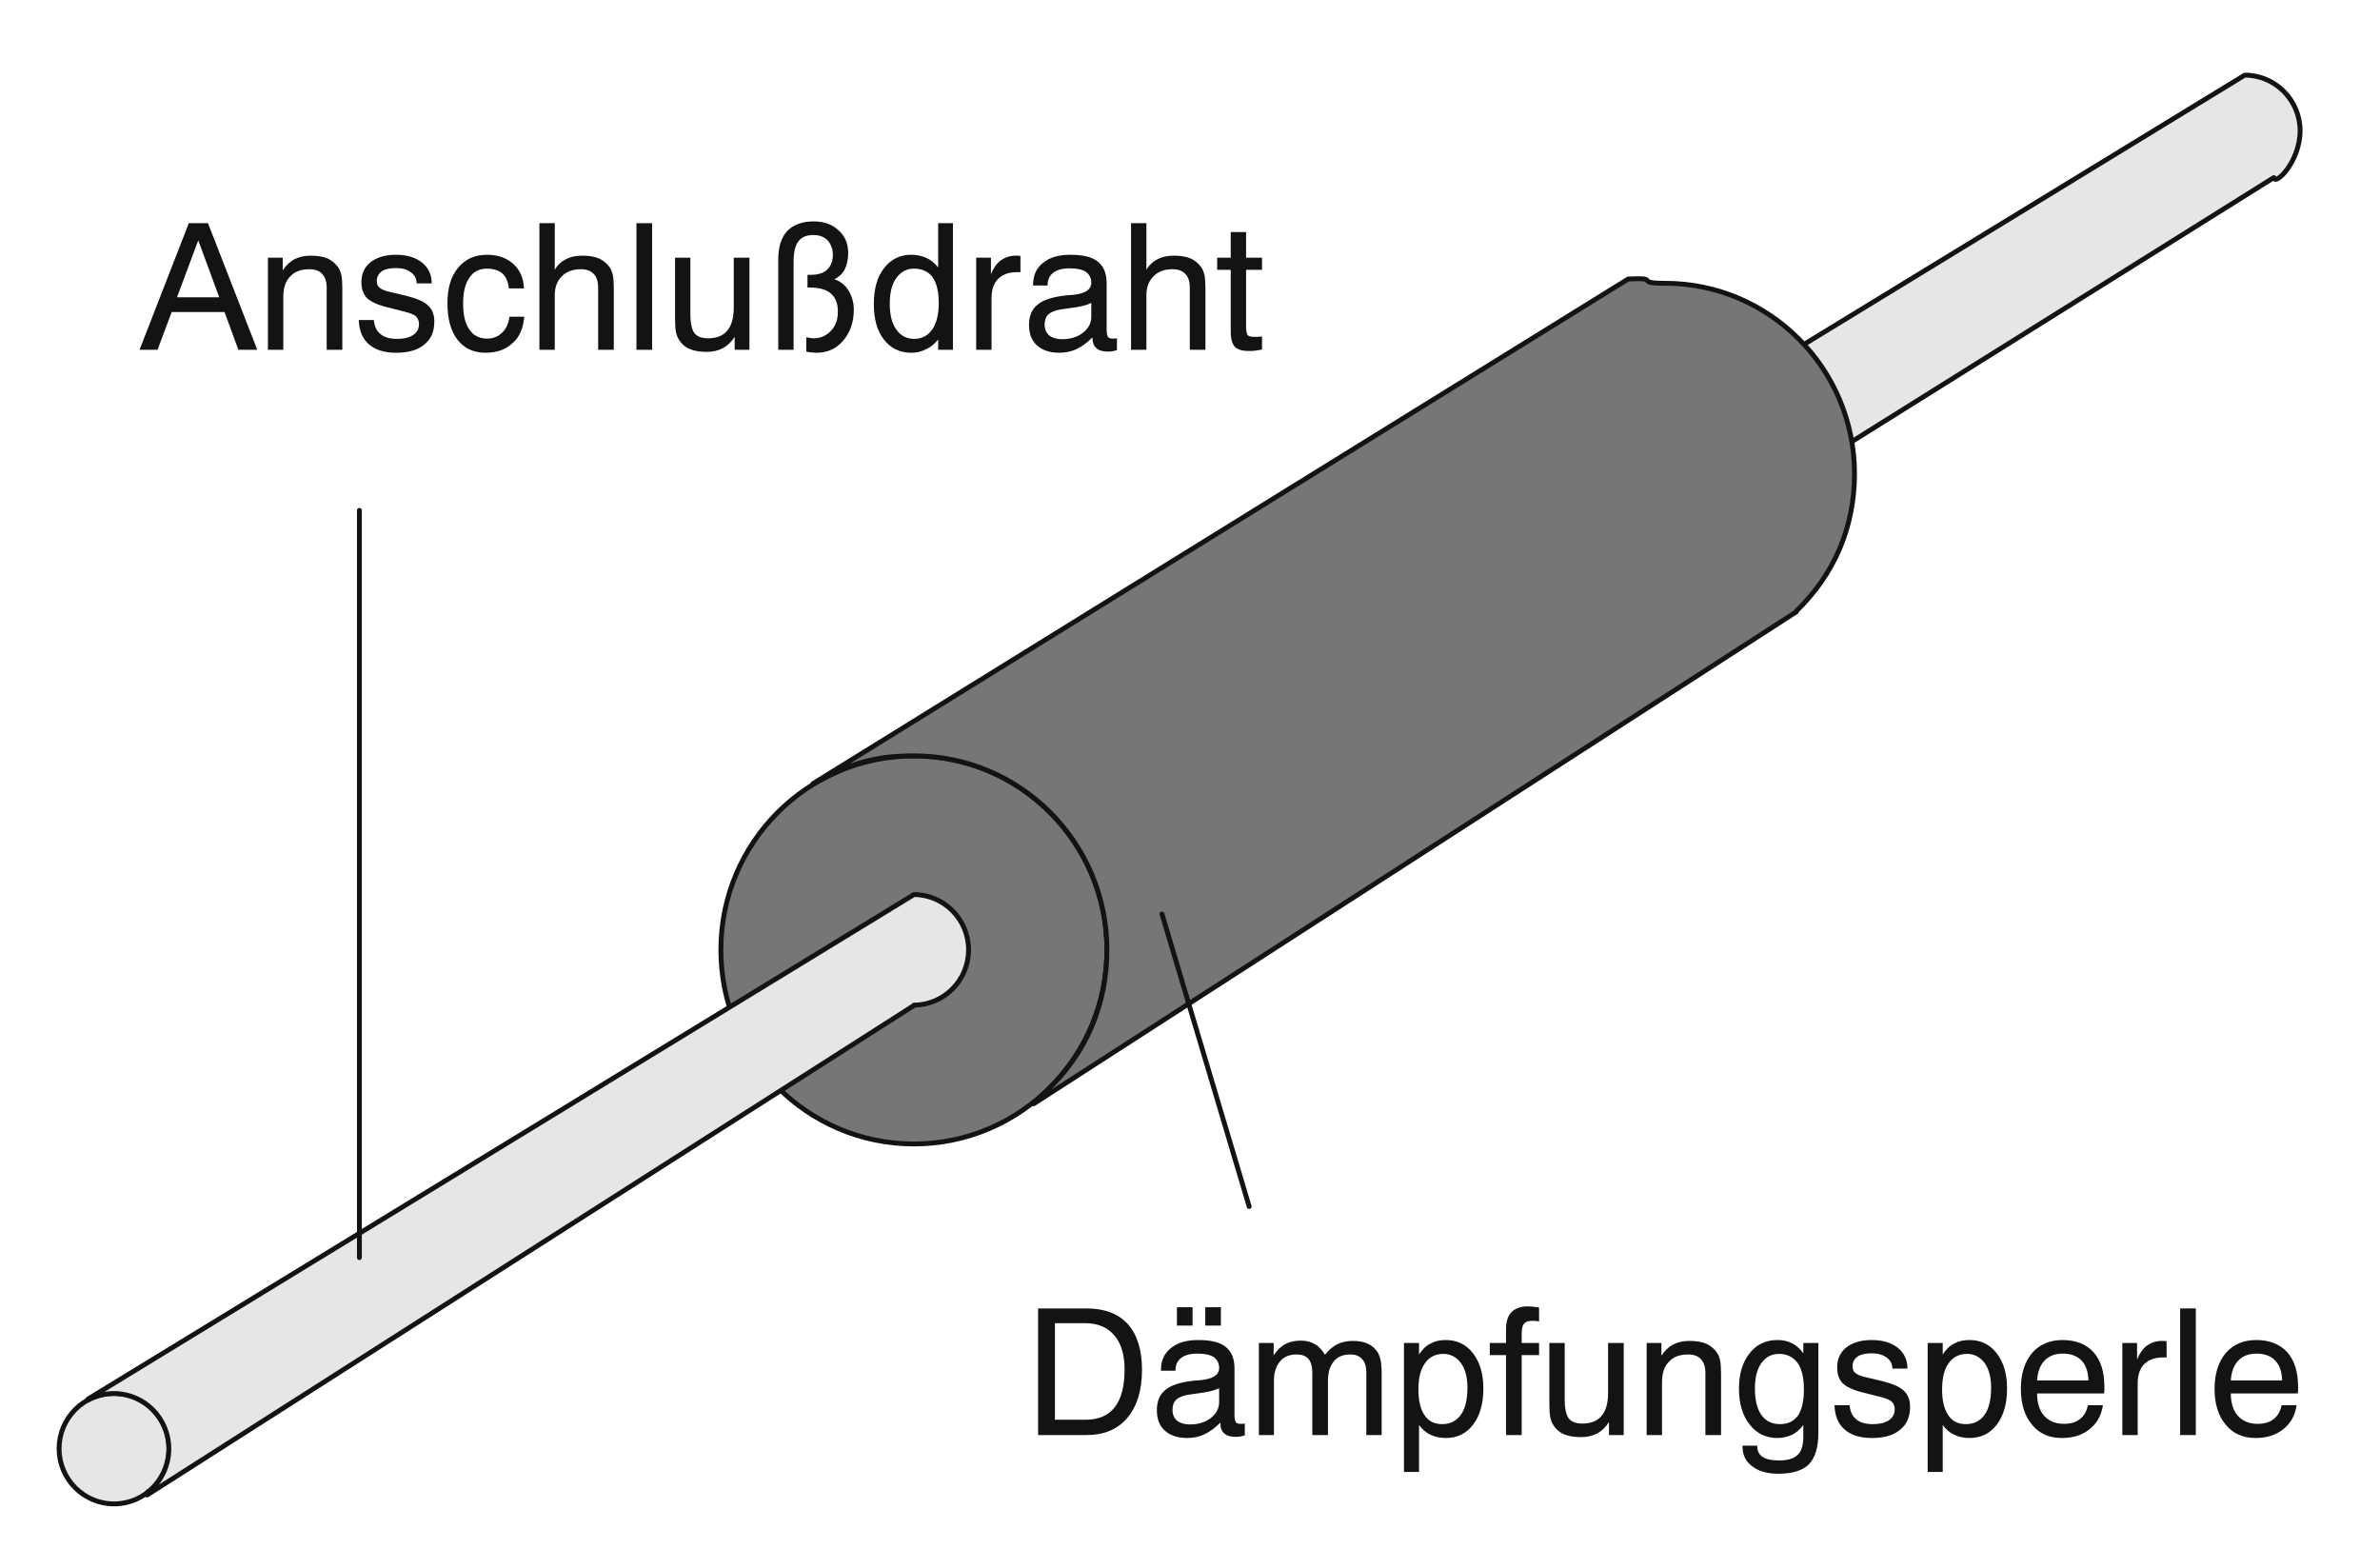 <?xml version="1.0" encoding="UTF-8"?>
<svg xmlns="http://www.w3.org/2000/svg" xmlns:xlink="http://www.w3.org/1999/xlink" width="126" height="82" viewBox="0 0 126 82">
<defs>
<g>
<g id="glyph-0-0">
</g>
<g id="glyph-0-1">
<path d="M 3.078 -5.797 L 1.953 -2.781 L 4.188 -2.781 Z M 2.578 -6.703 L 3.594 -6.703 L 6.203 0 L 5.203 0 L 4.469 -2 L 1.672 -2 L 0.922 0 L -0.031 0 Z M 2.578 -6.703 "/>
</g>
<g id="glyph-0-2">
<path d="M 4.547 -2.922 L 4.547 0 L 3.719 0 L 3.719 -3.281 C 3.719 -3.609 3.641 -3.844 3.484 -4.016 C 3.328 -4.188 3.094 -4.266 2.797 -4.266 C 2.359 -4.266 2.016 -4.141 1.781 -3.875 C 1.531 -3.625 1.422 -3.25 1.422 -2.781 L 1.422 0 L 0.609 0 L 0.609 -4.875 L 1.391 -4.875 L 1.391 -4.203 C 1.562 -4.469 1.781 -4.672 2.016 -4.797 C 2.266 -4.922 2.547 -4.984 2.875 -4.984 C 3.219 -4.984 3.531 -4.938 3.781 -4.828 C 4.016 -4.719 4.203 -4.547 4.344 -4.344 C 4.422 -4.219 4.469 -4.078 4.5 -3.938 C 4.531 -3.781 4.547 -3.547 4.547 -3.25 Z M 4.547 -2.922 "/>
</g>
<g id="glyph-0-3">
<path d="M 4.141 -3.516 L 3.344 -3.516 C 3.344 -3.766 3.234 -3.969 3.031 -4.109 C 2.844 -4.25 2.578 -4.328 2.25 -4.328 C 1.922 -4.328 1.656 -4.266 1.5 -4.156 C 1.328 -4.031 1.234 -3.859 1.234 -3.641 C 1.234 -3.484 1.281 -3.359 1.391 -3.281 C 1.5 -3.188 1.703 -3.109 2 -3.047 L 2.797 -2.859 C 3.359 -2.719 3.75 -2.547 3.953 -2.344 C 4.172 -2.141 4.281 -1.859 4.281 -1.5 C 4.281 -0.969 4.109 -0.562 3.75 -0.281 C 3.406 0.016 2.906 0.156 2.25 0.156 C 1.625 0.156 1.141 0 0.812 -0.297 C 0.469 -0.594 0.297 -1.031 0.281 -1.578 L 1.078 -1.578 C 1.109 -1.25 1.219 -1 1.438 -0.828 C 1.641 -0.656 1.938 -0.578 2.312 -0.578 C 2.672 -0.578 2.938 -0.641 3.156 -0.781 C 3.359 -0.922 3.469 -1.109 3.469 -1.359 C 3.469 -1.531 3.406 -1.672 3.312 -1.766 C 3.219 -1.859 3.016 -1.938 2.719 -2.016 L 1.797 -2.25 C 1.281 -2.375 0.922 -2.547 0.719 -2.734 C 0.516 -2.938 0.422 -3.219 0.422 -3.578 C 0.422 -4.031 0.578 -4.375 0.906 -4.641 C 1.234 -4.891 1.672 -5.031 2.25 -5.031 C 2.828 -5.031 3.281 -4.891 3.625 -4.625 C 3.969 -4.344 4.141 -3.984 4.141 -3.531 Z M 4.141 -3.516 "/>
</g>
<g id="glyph-0-4">
<path d="M 4.406 -3.25 L 3.609 -3.25 C 3.578 -3.578 3.469 -3.844 3.281 -4.031 C 3.078 -4.203 2.797 -4.297 2.453 -4.297 C 2.047 -4.297 1.734 -4.141 1.516 -3.812 C 1.297 -3.5 1.188 -3.047 1.188 -2.453 C 1.188 -1.844 1.297 -1.391 1.516 -1.078 C 1.734 -0.75 2.047 -0.594 2.453 -0.594 C 2.781 -0.594 3.047 -0.703 3.25 -0.906 C 3.469 -1.109 3.594 -1.391 3.641 -1.75 L 4.422 -1.75 C 4.375 -1.156 4.188 -0.688 3.812 -0.359 C 3.453 -0.016 2.969 0.156 2.375 0.156 C 1.734 0.156 1.25 -0.078 0.891 -0.531 C 0.531 -1 0.359 -1.641 0.359 -2.453 C 0.359 -3.25 0.531 -3.875 0.922 -4.344 C 1.297 -4.797 1.797 -5.031 2.453 -5.031 C 3.031 -5.031 3.5 -4.859 3.844 -4.547 C 4.203 -4.219 4.391 -3.797 4.406 -3.25 Z M 4.406 -3.25 "/>
</g>
<g id="glyph-0-5">
<path d="M 0.609 -6.703 L 1.422 -6.703 L 1.422 -4.234 C 1.562 -4.484 1.766 -4.672 2.016 -4.797 C 2.25 -4.922 2.531 -4.984 2.875 -4.984 C 3.219 -4.984 3.531 -4.938 3.781 -4.828 C 4.016 -4.719 4.203 -4.547 4.344 -4.344 C 4.422 -4.219 4.469 -4.078 4.5 -3.938 C 4.531 -3.781 4.547 -3.547 4.547 -3.25 L 4.547 0 L 3.719 0 L 3.719 -3.281 C 3.719 -3.609 3.641 -3.859 3.484 -4.016 C 3.328 -4.188 3.094 -4.266 2.797 -4.266 C 2.375 -4.266 2.047 -4.141 1.797 -3.891 C 1.547 -3.641 1.422 -3.312 1.422 -2.891 L 1.422 0 L 0.609 0 Z M 0.609 -6.703 "/>
</g>
<g id="glyph-0-6">
<path d="M 0.609 -6.703 L 1.438 -6.703 L 1.438 0 L 0.609 0 Z M 0.609 -6.703 "/>
</g>
<g id="glyph-0-7">
<path d="M 0.594 -4.875 L 1.406 -4.875 L 1.406 -1.891 C 1.406 -1.391 1.484 -1.062 1.625 -0.875 C 1.766 -0.703 2 -0.609 2.344 -0.609 C 2.797 -0.609 3.141 -0.75 3.359 -1.016 C 3.594 -1.297 3.703 -1.703 3.703 -2.25 L 3.703 -4.875 L 4.531 -4.875 L 4.531 0 L 3.75 0 L 3.75 -0.688 C 3.594 -0.438 3.391 -0.234 3.141 -0.094 C 2.875 0.047 2.594 0.109 2.266 0.109 C 1.906 0.109 1.609 0.062 1.359 -0.047 C 1.109 -0.156 0.922 -0.328 0.797 -0.547 C 0.719 -0.656 0.672 -0.797 0.641 -0.953 C 0.609 -1.109 0.594 -1.359 0.594 -1.703 Z M 0.594 -4.875 "/>
</g>
<g id="glyph-0-8">
<path d="M 3.891 -3.734 C 4.219 -3.625 4.453 -3.438 4.641 -3.141 C 4.812 -2.859 4.922 -2.516 4.922 -2.125 C 4.922 -1.453 4.719 -0.906 4.359 -0.484 C 3.984 -0.047 3.516 0.156 2.938 0.156 C 2.875 0.156 2.797 0.156 2.719 0.141 C 2.641 0.141 2.531 0.125 2.406 0.094 L 2.406 -0.672 L 2.438 -0.656 C 2.594 -0.625 2.719 -0.609 2.781 -0.609 C 3.172 -0.609 3.469 -0.75 3.703 -1 C 3.953 -1.25 4.078 -1.594 4.078 -2.016 C 4.078 -2.453 3.953 -2.766 3.703 -2.984 C 3.469 -3.188 3.094 -3.297 2.594 -3.297 L 2.469 -3.297 L 2.469 -3.969 C 2.484 -3.969 2.516 -3.969 2.547 -3.969 C 2.578 -3.969 2.609 -3.969 2.625 -3.969 C 3 -3.969 3.297 -4.047 3.5 -4.234 C 3.703 -4.422 3.812 -4.688 3.812 -5.031 C 3.812 -5.359 3.703 -5.609 3.531 -5.797 C 3.344 -5.984 3.094 -6.078 2.781 -6.078 C 2.422 -6.078 2.156 -5.969 1.984 -5.734 C 1.812 -5.516 1.734 -5.141 1.734 -4.656 L 1.734 0 L 0.922 0 L 0.922 -4.781 C 0.922 -5.438 1.078 -5.938 1.391 -6.281 C 1.719 -6.625 2.188 -6.797 2.797 -6.797 C 3.344 -6.797 3.781 -6.641 4.109 -6.328 C 4.453 -6.031 4.625 -5.625 4.625 -5.109 C 4.625 -4.766 4.547 -4.484 4.438 -4.25 C 4.312 -4.016 4.125 -3.844 3.891 -3.734 Z M 3.891 -3.734 "/>
</g>
<g id="glyph-0-9">
<path d="M 2.469 -4.297 C 2.078 -4.297 1.766 -4.125 1.531 -3.797 C 1.297 -3.469 1.188 -3.016 1.188 -2.453 C 1.188 -1.859 1.297 -1.391 1.531 -1.078 C 1.75 -0.75 2.078 -0.578 2.484 -0.578 C 2.891 -0.578 3.203 -0.75 3.438 -1.078 C 3.656 -1.391 3.781 -1.875 3.781 -2.469 C 3.781 -3.078 3.672 -3.531 3.453 -3.844 C 3.234 -4.141 2.906 -4.297 2.469 -4.297 Z M 3.75 -6.703 L 4.531 -6.703 L 4.531 0 L 3.75 0 L 3.75 -0.547 C 3.562 -0.312 3.359 -0.141 3.109 -0.031 C 2.875 0.094 2.609 0.156 2.328 0.156 C 1.719 0.156 1.234 -0.078 0.875 -0.547 C 0.516 -1 0.344 -1.625 0.344 -2.422 C 0.344 -3.219 0.516 -3.859 0.891 -4.328 C 1.25 -4.797 1.734 -5.031 2.328 -5.031 C 2.625 -5.031 2.891 -4.969 3.141 -4.859 C 3.375 -4.75 3.578 -4.578 3.75 -4.359 Z M 3.75 -6.703 "/>
</g>
<g id="glyph-0-10">
<path d="M 2.969 -4.969 L 2.969 -4.109 C 2.938 -4.109 2.922 -4.109 2.891 -4.109 C 2.859 -4.109 2.828 -4.109 2.766 -4.109 C 2.344 -4.109 2.016 -3.984 1.781 -3.75 C 1.547 -3.516 1.438 -3.172 1.438 -2.719 L 1.438 0 L 0.625 0 L 0.625 -4.875 L 1.406 -4.875 L 1.406 -4 C 1.531 -4.312 1.703 -4.562 1.922 -4.734 C 2.156 -4.891 2.406 -4.984 2.719 -4.984 C 2.75 -4.984 2.797 -4.984 2.828 -4.984 C 2.875 -4.984 2.922 -4.969 2.969 -4.969 Z M 2.969 -4.969 "/>
</g>
<g id="glyph-0-11">
<path d="M 3.641 -2.484 C 3.406 -2.359 3.016 -2.266 2.484 -2.203 C 2.297 -2.172 2.141 -2.156 2.047 -2.141 C 1.734 -2.094 1.5 -2 1.375 -1.875 C 1.234 -1.75 1.172 -1.562 1.172 -1.328 C 1.172 -1.094 1.25 -0.906 1.406 -0.766 C 1.562 -0.641 1.797 -0.562 2.078 -0.562 C 2.531 -0.562 2.906 -0.672 3.203 -0.906 C 3.484 -1.125 3.641 -1.406 3.641 -1.75 Z M 4.453 -3.531 L 4.453 -1.078 C 4.453 -0.875 4.484 -0.75 4.531 -0.672 C 4.578 -0.609 4.672 -0.594 4.797 -0.594 C 4.812 -0.594 4.844 -0.594 4.891 -0.594 C 4.922 -0.594 4.953 -0.609 5 -0.609 L 5 0.016 C 4.906 0.047 4.812 0.062 4.75 0.078 C 4.672 0.094 4.594 0.094 4.531 0.094 C 4.234 0.094 4.031 0.031 3.906 -0.094 C 3.766 -0.203 3.703 -0.406 3.703 -0.656 C 3.438 -0.391 3.172 -0.188 2.875 -0.047 C 2.594 0.094 2.266 0.156 1.938 0.156 C 1.438 0.156 1.047 0.016 0.766 -0.234 C 0.484 -0.484 0.344 -0.859 0.344 -1.312 C 0.344 -1.781 0.484 -2.141 0.797 -2.391 C 1.094 -2.641 1.578 -2.797 2.266 -2.875 C 2.359 -2.891 2.484 -2.891 2.656 -2.906 C 3.312 -2.969 3.641 -3.188 3.641 -3.547 C 3.641 -3.797 3.547 -3.984 3.359 -4.125 C 3.172 -4.25 2.875 -4.312 2.5 -4.312 C 2.109 -4.312 1.828 -4.234 1.625 -4.078 C 1.422 -3.922 1.328 -3.703 1.328 -3.406 L 0.562 -3.406 L 0.562 -3.469 C 0.562 -3.938 0.734 -4.328 1.094 -4.609 C 1.438 -4.891 1.922 -5.031 2.531 -5.031 C 3.188 -5.031 3.672 -4.922 3.984 -4.672 C 4.297 -4.422 4.453 -4.047 4.453 -3.531 Z M 4.453 -3.531 "/>
</g>
<g id="glyph-0-12">
<path d="M 0.75 -6.234 L 1.562 -6.234 L 1.562 -4.875 L 2.406 -4.875 L 2.406 -4.234 L 1.562 -4.234 L 1.562 -1.234 C 1.562 -1 1.594 -0.859 1.641 -0.781 C 1.703 -0.719 1.797 -0.688 1.953 -0.688 C 2.016 -0.688 2.094 -0.688 2.172 -0.688 C 2.234 -0.688 2.328 -0.703 2.406 -0.703 L 2.406 -0.016 C 2.266 0.016 2.141 0.031 2.031 0.047 C 1.922 0.062 1.812 0.062 1.703 0.062 C 1.359 0.062 1.109 -0.016 0.969 -0.156 C 0.828 -0.312 0.75 -0.578 0.75 -0.953 L 0.75 -4.234 L 0.031 -4.234 L 0.031 -4.875 L 0.75 -4.875 Z M 0.75 -6.234 "/>
</g>
<g id="glyph-0-13">
<path d="M 1.625 -5.922 L 1.625 -0.812 L 3.234 -0.812 C 3.938 -0.812 4.453 -1.031 4.797 -1.484 C 5.141 -1.922 5.312 -2.594 5.312 -3.484 C 5.312 -4.266 5.125 -4.859 4.766 -5.281 C 4.406 -5.703 3.891 -5.922 3.234 -5.922 Z M 0.734 -6.703 L 3.312 -6.703 C 4.25 -6.703 4.984 -6.422 5.484 -5.875 C 5.984 -5.312 6.234 -4.5 6.234 -3.453 C 6.234 -2.359 5.969 -1.516 5.453 -0.906 C 4.938 -0.297 4.219 0 3.281 0 L 0.734 0 Z M 0.734 -6.703 "/>
</g>
<g id="glyph-0-14">
<path d="M 3.641 -2.484 C 3.406 -2.359 3.016 -2.266 2.484 -2.203 C 2.297 -2.172 2.141 -2.156 2.047 -2.141 C 1.734 -2.094 1.5 -2 1.375 -1.875 C 1.234 -1.75 1.172 -1.562 1.172 -1.328 C 1.172 -1.094 1.25 -0.906 1.406 -0.766 C 1.562 -0.641 1.797 -0.562 2.078 -0.562 C 2.531 -0.562 2.906 -0.672 3.203 -0.906 C 3.484 -1.125 3.641 -1.406 3.641 -1.75 Z M 4.453 -3.531 L 4.453 -1.078 C 4.453 -0.875 4.484 -0.75 4.531 -0.672 C 4.578 -0.609 4.672 -0.594 4.797 -0.594 C 4.812 -0.594 4.844 -0.594 4.891 -0.594 C 4.922 -0.594 4.953 -0.609 5 -0.609 L 5 0.016 C 4.906 0.047 4.812 0.062 4.75 0.078 C 4.672 0.094 4.594 0.094 4.531 0.094 C 4.234 0.094 4.031 0.031 3.906 -0.094 C 3.766 -0.203 3.703 -0.406 3.703 -0.656 C 3.438 -0.391 3.172 -0.188 2.875 -0.047 C 2.594 0.094 2.266 0.156 1.938 0.156 C 1.438 0.156 1.047 0.016 0.766 -0.234 C 0.484 -0.484 0.344 -0.859 0.344 -1.312 C 0.344 -1.781 0.484 -2.141 0.797 -2.391 C 1.094 -2.641 1.578 -2.797 2.266 -2.875 C 2.359 -2.891 2.484 -2.891 2.656 -2.906 C 3.312 -2.969 3.641 -3.188 3.641 -3.547 C 3.641 -3.797 3.547 -3.984 3.359 -4.125 C 3.172 -4.25 2.875 -4.312 2.5 -4.312 C 2.109 -4.312 1.828 -4.234 1.625 -4.078 C 1.422 -3.922 1.328 -3.703 1.328 -3.406 L 0.562 -3.406 L 0.562 -3.469 C 0.562 -3.938 0.734 -4.328 1.094 -4.609 C 1.438 -4.891 1.922 -5.031 2.531 -5.031 C 3.188 -5.031 3.672 -4.922 3.984 -4.672 C 4.297 -4.422 4.453 -4.047 4.453 -3.531 Z M 2.906 -6.766 L 3.734 -6.766 L 3.734 -5.797 L 2.906 -5.797 Z M 1.406 -6.766 L 2.234 -6.766 L 2.234 -5.797 L 1.406 -5.797 Z M 1.406 -6.766 "/>
</g>
<g id="glyph-0-15">
<path d="M 4.109 -4.25 C 4.312 -4.5 4.516 -4.688 4.766 -4.812 C 5 -4.922 5.266 -4.984 5.578 -4.984 C 5.891 -4.984 6.172 -4.938 6.391 -4.828 C 6.625 -4.719 6.797 -4.547 6.922 -4.344 C 6.984 -4.219 7.031 -4.078 7.062 -3.938 C 7.078 -3.781 7.109 -3.562 7.109 -3.281 L 7.109 0 L 6.297 0 L 6.297 -3.281 C 6.297 -3.609 6.234 -3.859 6.078 -4.016 C 5.938 -4.188 5.719 -4.266 5.453 -4.266 C 5.078 -4.266 4.781 -4.156 4.578 -3.906 C 4.375 -3.656 4.266 -3.328 4.266 -2.891 L 4.266 0 L 3.438 0 L 3.438 -3.281 C 3.438 -3.609 3.375 -3.859 3.234 -4.031 C 3.094 -4.188 2.891 -4.266 2.609 -4.266 C 2.234 -4.266 1.938 -4.156 1.734 -3.906 C 1.516 -3.656 1.406 -3.312 1.406 -2.891 L 1.406 0 L 0.609 0 L 0.609 -4.875 L 1.391 -4.875 L 1.391 -4.219 C 1.562 -4.484 1.766 -4.688 2 -4.812 C 2.234 -4.938 2.516 -5 2.828 -5 C 3.109 -5 3.359 -4.938 3.578 -4.812 C 3.781 -4.703 3.953 -4.5 4.109 -4.25 Z M 4.109 -4.25 "/>
</g>
<g id="glyph-0-16">
<path d="M 1.391 -0.531 L 1.391 1.953 L 0.594 1.953 L 0.594 -4.875 L 1.391 -4.875 L 1.391 -4.266 C 1.562 -4.531 1.766 -4.734 2 -4.844 C 2.219 -4.969 2.484 -5.031 2.812 -5.031 C 3.406 -5.031 3.891 -4.797 4.25 -4.328 C 4.609 -3.859 4.797 -3.25 4.797 -2.453 C 4.797 -1.656 4.609 -1.016 4.25 -0.547 C 3.891 -0.078 3.406 0.156 2.812 0.156 C 2.5 0.156 2.234 0.094 2 -0.016 C 1.766 -0.125 1.562 -0.297 1.391 -0.531 Z M 2.688 -4.297 C 2.25 -4.297 1.922 -4.125 1.703 -3.797 C 1.469 -3.484 1.359 -3.016 1.359 -2.406 C 1.359 -1.812 1.469 -1.359 1.688 -1.047 C 1.891 -0.734 2.203 -0.578 2.625 -0.578 C 3.047 -0.578 3.375 -0.75 3.609 -1.078 C 3.844 -1.406 3.953 -1.891 3.953 -2.516 C 3.953 -3.047 3.844 -3.484 3.609 -3.812 C 3.375 -4.125 3.062 -4.297 2.688 -4.297 Z M 2.688 -4.297 "/>
</g>
<g id="glyph-0-17">
<path d="M 2.609 -6.75 L 2.609 -6.016 L 2.516 -6.031 C 2.516 -6.031 2.5 -6.031 2.5 -6.031 C 2.422 -6.047 2.344 -6.047 2.266 -6.047 C 2.047 -6.047 1.891 -6 1.812 -5.891 C 1.719 -5.797 1.688 -5.594 1.688 -5.281 L 1.688 -4.875 L 2.609 -4.875 L 2.609 -4.234 L 1.688 -4.234 L 1.688 0 L 0.859 0 L 0.859 -4.234 L 0 -4.234 L 0 -4.875 L 0.859 -4.875 L 0.859 -5.594 C 0.859 -6 0.953 -6.297 1.141 -6.5 C 1.344 -6.703 1.625 -6.812 2.016 -6.812 C 2.125 -6.812 2.297 -6.797 2.531 -6.766 C 2.562 -6.75 2.594 -6.75 2.609 -6.75 Z M 2.609 -6.75 "/>
</g>
<g id="glyph-0-18">
<path d="M 3.766 -4.328 L 3.766 -4.875 L 4.562 -4.875 L 4.562 -0.109 C 4.562 0.656 4.391 1.203 4.062 1.547 C 3.734 1.875 3.188 2.047 2.453 2.047 C 1.859 2.047 1.406 1.922 1.062 1.656 C 0.719 1.406 0.547 1.047 0.547 0.609 L 0.547 0.562 L 1.328 0.562 L 1.328 0.594 C 1.328 0.844 1.422 1.031 1.609 1.156 C 1.797 1.281 2.094 1.344 2.469 1.344 C 2.938 1.344 3.266 1.25 3.469 1.047 C 3.672 0.859 3.766 0.531 3.766 0.078 L 3.766 -0.531 C 3.594 -0.297 3.391 -0.125 3.172 -0.016 C 2.938 0.094 2.672 0.156 2.391 0.156 C 1.781 0.156 1.281 -0.094 0.922 -0.562 C 0.547 -1.031 0.359 -1.672 0.359 -2.453 C 0.359 -3.234 0.547 -3.859 0.922 -4.328 C 1.281 -4.797 1.781 -5.031 2.406 -5.031 C 2.703 -5.031 2.953 -4.969 3.172 -4.859 C 3.391 -4.75 3.578 -4.578 3.766 -4.328 Z M 2.484 -4.297 C 2.078 -4.297 1.766 -4.125 1.547 -3.812 C 1.312 -3.484 1.203 -3.031 1.203 -2.453 C 1.203 -1.844 1.328 -1.375 1.547 -1.062 C 1.781 -0.734 2.109 -0.578 2.531 -0.578 C 2.953 -0.578 3.266 -0.734 3.484 -1.031 C 3.688 -1.344 3.797 -1.797 3.797 -2.406 C 3.797 -3.031 3.688 -3.5 3.469 -3.812 C 3.234 -4.125 2.906 -4.297 2.484 -4.297 Z M 2.484 -4.297 "/>
</g>
<g id="glyph-0-19">
<path d="M 4.797 -2.203 L 1.25 -2.203 C 1.25 -1.703 1.375 -1.297 1.625 -1.016 C 1.891 -0.734 2.234 -0.594 2.672 -0.594 C 3.016 -0.594 3.297 -0.672 3.516 -0.844 C 3.734 -1.016 3.875 -1.25 3.938 -1.578 L 4.734 -1.578 C 4.656 -1.031 4.406 -0.609 4.031 -0.312 C 3.641 0 3.156 0.156 2.562 0.156 C 1.891 0.156 1.359 -0.078 0.984 -0.547 C 0.594 -1 0.391 -1.641 0.391 -2.453 C 0.391 -3.25 0.594 -3.875 0.984 -4.344 C 1.375 -4.797 1.922 -5.031 2.594 -5.031 C 3.297 -5.031 3.844 -4.812 4.234 -4.391 C 4.625 -3.953 4.812 -3.344 4.812 -2.562 C 4.812 -2.469 4.812 -2.391 4.812 -2.344 C 4.812 -2.297 4.797 -2.25 4.797 -2.203 Z M 3.969 -2.891 C 3.953 -3.344 3.844 -3.688 3.609 -3.938 C 3.375 -4.188 3.031 -4.312 2.609 -4.312 C 2.203 -4.312 1.875 -4.188 1.641 -3.938 C 1.406 -3.688 1.281 -3.344 1.25 -2.891 Z M 3.969 -2.891 "/>
</g>
</g>
</defs>
<path fill-rule="evenodd" fill="rgb(89.804%, 90.196%, 90.588%)" fill-opacity="1" stroke-width="0.258" stroke-linecap="round" stroke-linejoin="round" stroke="rgb(7.843%, 7.451%, 7.843%)" stroke-opacity="1" stroke-miterlimit="10" d="M 175.379 514.598 L 133.242 488.238 L 133.316 488.371 C 134.023 488.949 134.41 489.75 134.41 490.664 C 134.41 492.285 133.094 493.609 131.5 493.609 C 130.961 493.609 130.609 493.516 130.129 493.273 L 130.109 493.309 L 173.84 520.023 C 175.453 520.023 176.77 518.699 176.77 517.078 C 176.77 515.453 175.453 514.148 175.379 514.598 Z M 175.379 514.598 " transform="matrix(1, 0, 0, -1, -55, 524)"/>
<path fill-rule="evenodd" fill="rgb(45.882%, 46.274%, 47.058%)" fill-opacity="1" stroke-width="0.258" stroke-linecap="round" stroke-linejoin="round" stroke="rgb(7.843%, 7.451%, 7.843%)" stroke-opacity="1" stroke-miterlimit="10" d="M 103.383 483.984 C 109.023 483.984 113.602 479.383 113.602 473.715 C 113.602 468.043 109.023 463.441 103.383 463.441 C 97.742 463.441 93.164 468.043 93.164 473.715 C 93.164 479.383 97.742 483.984 103.383 483.984 " transform="matrix(1, 0, 0, -1, -55, 524)"/>
<path fill-rule="evenodd" fill="rgb(89.804%, 90.196%, 90.588%)" fill-opacity="1" stroke-width="0.258" stroke-linecap="round" stroke-linejoin="round" stroke="rgb(7.843%, 7.451%, 7.843%)" stroke-opacity="1" stroke-miterlimit="10" d="M 61.039 450.238 C 62.645 450.238 63.949 448.93 63.949 447.312 C 63.949 445.695 62.645 444.387 61.039 444.387 C 59.434 444.387 58.129 445.695 58.129 447.312 C 58.129 448.93 59.434 450.238 61.039 450.238 " transform="matrix(1, 0, 0, -1, -55, 524)"/>
<path fill-rule="evenodd" fill="rgb(89.804%, 90.196%, 90.588%)" fill-opacity="1" stroke-width="0.258" stroke-linecap="round" stroke-linejoin="round" stroke="rgb(7.843%, 7.451%, 7.843%)" stroke-opacity="1" stroke-miterlimit="10" d="M 62.824 445.027 L 62.84 445.012 C 63.535 445.566 63.938 446.41 63.938 447.305 C 63.938 448.918 62.633 450.23 61.027 450.23 C 60.555 450.23 60.09 450.113 59.676 449.895 L 59.656 449.934 L 103.387 476.645 C 104.988 476.633 106.277 475.324 106.277 473.719 C 106.277 472.109 104.988 470.805 103.387 470.789 L 103.387 470.773 L 62.789 444.859 Z M 62.824 445.027 " transform="matrix(1, 0, 0, -1, -55, 524)"/>
<g fill="rgb(7.843%, 7.451%, 7.843%)" fill-opacity="1">
<use xlink:href="#glyph-0-1" x="7.418" y="18.518"/>
</g>
<g fill="rgb(7.843%, 7.451%, 7.843%)" fill-opacity="1">
<use xlink:href="#glyph-0-2" x="13.576" y="18.518"/>
</g>
<g fill="rgb(7.843%, 7.451%, 7.843%)" fill-opacity="1">
<use xlink:href="#glyph-0-3" x="18.713" y="18.518"/>
</g>
<g fill="rgb(7.843%, 7.451%, 7.843%)" fill-opacity="1">
<use xlink:href="#glyph-0-4" x="23.33" y="18.518"/>
</g>
<g fill="rgb(7.843%, 7.451%, 7.843%)" fill-opacity="1">
<use xlink:href="#glyph-0-5" x="27.948" y="18.518"/>
</g>
<g fill="rgb(7.843%, 7.451%, 7.843%)" fill-opacity="1">
<use xlink:href="#glyph-0-6" x="33.085" y="18.518"/>
</g>
<g fill="rgb(7.843%, 7.451%, 7.843%)" fill-opacity="1">
<use xlink:href="#glyph-0-7" x="35.144" y="18.518"/>
</g>
<g fill="rgb(7.843%, 7.451%, 7.843%)" fill-opacity="1">
<use xlink:href="#glyph-0-8" x="40.28" y="18.518"/>
</g>
<g fill="rgb(7.843%, 7.451%, 7.843%)" fill-opacity="1">
<use xlink:href="#glyph-0-9" x="45.918" y="18.518"/>
</g>
<g fill="rgb(7.843%, 7.451%, 7.843%)" fill-opacity="1">
<use xlink:href="#glyph-0-10" x="51.055" y="18.518"/>
</g>
<g fill="rgb(7.843%, 7.451%, 7.843%)" fill-opacity="1">
<use xlink:href="#glyph-0-11" x="54.133" y="18.518"/>
</g>
<g fill="rgb(7.843%, 7.451%, 7.843%)" fill-opacity="1">
<use xlink:href="#glyph-0-5" x="59.27" y="18.518"/>
</g>
<g fill="rgb(7.843%, 7.451%, 7.843%)" fill-opacity="1">
<use xlink:href="#glyph-0-12" x="64.407" y="18.518"/>
</g>
<g fill="rgb(7.843%, 7.451%, 7.843%)" fill-opacity="1">
<use xlink:href="#glyph-0-13" x="54.225" y="75.969"/>
</g>
<g fill="rgb(7.843%, 7.451%, 7.843%)" fill-opacity="1">
<use xlink:href="#glyph-0-14" x="60.902" y="75.969"/>
</g>
<g fill="rgb(7.843%, 7.451%, 7.843%)" fill-opacity="1">
<use xlink:href="#glyph-0-15" x="66.038" y="75.969"/>
</g>
<g fill="rgb(7.843%, 7.451%, 7.843%)" fill-opacity="1">
<use xlink:href="#glyph-0-16" x="73.734" y="75.969"/>
</g>
<g fill="rgb(7.843%, 7.451%, 7.843%)" fill-opacity="1">
<use xlink:href="#glyph-0-17" x="78.871" y="75.969"/>
</g>
<g fill="rgb(7.843%, 7.451%, 7.843%)" fill-opacity="1">
<use xlink:href="#glyph-0-7" x="81.431" y="75.969"/>
</g>
<g fill="rgb(7.843%, 7.451%, 7.843%)" fill-opacity="1">
<use xlink:href="#glyph-0-2" x="86.567" y="75.969"/>
</g>
<g fill="rgb(7.843%, 7.451%, 7.843%)" fill-opacity="1">
<use xlink:href="#glyph-0-18" x="91.704" y="75.969"/>
</g>
<g fill="rgb(7.843%, 7.451%, 7.843%)" fill-opacity="1">
<use xlink:href="#glyph-0-3" x="96.841" y="75.969"/>
</g>
<g fill="rgb(7.843%, 7.451%, 7.843%)" fill-opacity="1">
<use xlink:href="#glyph-0-16" x="101.459" y="75.969"/>
</g>
<g fill="rgb(7.843%, 7.451%, 7.843%)" fill-opacity="1">
<use xlink:href="#glyph-0-19" x="106.596" y="75.969"/>
</g>
<g fill="rgb(7.843%, 7.451%, 7.843%)" fill-opacity="1">
<use xlink:href="#glyph-0-10" x="111.733" y="75.969"/>
</g>
<g fill="rgb(7.843%, 7.451%, 7.843%)" fill-opacity="1">
<use xlink:href="#glyph-0-6" x="114.811" y="75.969"/>
</g>
<g fill="rgb(7.843%, 7.451%, 7.843%)" fill-opacity="1">
<use xlink:href="#glyph-0-19" x="116.851" y="75.969"/>
</g>
<path fill="none" stroke-width="0.258" stroke-linecap="round" stroke-linejoin="round" stroke="rgb(7.843%, 7.451%, 7.843%)" stroke-opacity="1" stroke-miterlimit="10" d="M 74.027 496.98 L 74.027 457.426 " transform="matrix(1, 0, 0, -1, -55, 524)"/>
<path fill-rule="evenodd" fill="rgb(45.882%, 46.274%, 47.058%)" fill-opacity="1" stroke-width="0.258" stroke-linecap="round" stroke-linejoin="round" stroke="rgb(7.843%, 7.451%, 7.843%)" stroke-opacity="1" stroke-miterlimit="10" d="M 110.414 466.262 C 112.508 468.238 113.602 470.828 113.602 473.719 C 113.602 479.387 109.023 483.988 103.387 483.988 C 101.492 483.988 100.176 483.652 98.508 482.738 L 98.043 482.516 L 141.199 509.23 C 142.98 509.32 141.461 509.004 143.145 509.004 C 148.672 509.004 153.18 504.492 153.18 498.922 C 153.18 496.105 152.121 493.609 150.102 491.652 L 150.102 491.613 L 109.727 465.57 Z M 110.414 466.262 " transform="matrix(1, 0, 0, -1, -55, 524)"/>
<path fill="none" stroke-width="0.258" stroke-linecap="round" stroke-linejoin="round" stroke="rgb(7.843%, 7.451%, 7.843%)" stroke-opacity="1" stroke-miterlimit="10" d="M 116.516 475.617 L 121.133 460.129 " transform="matrix(1, 0, 0, -1, -55, 524)"/>
</svg>
